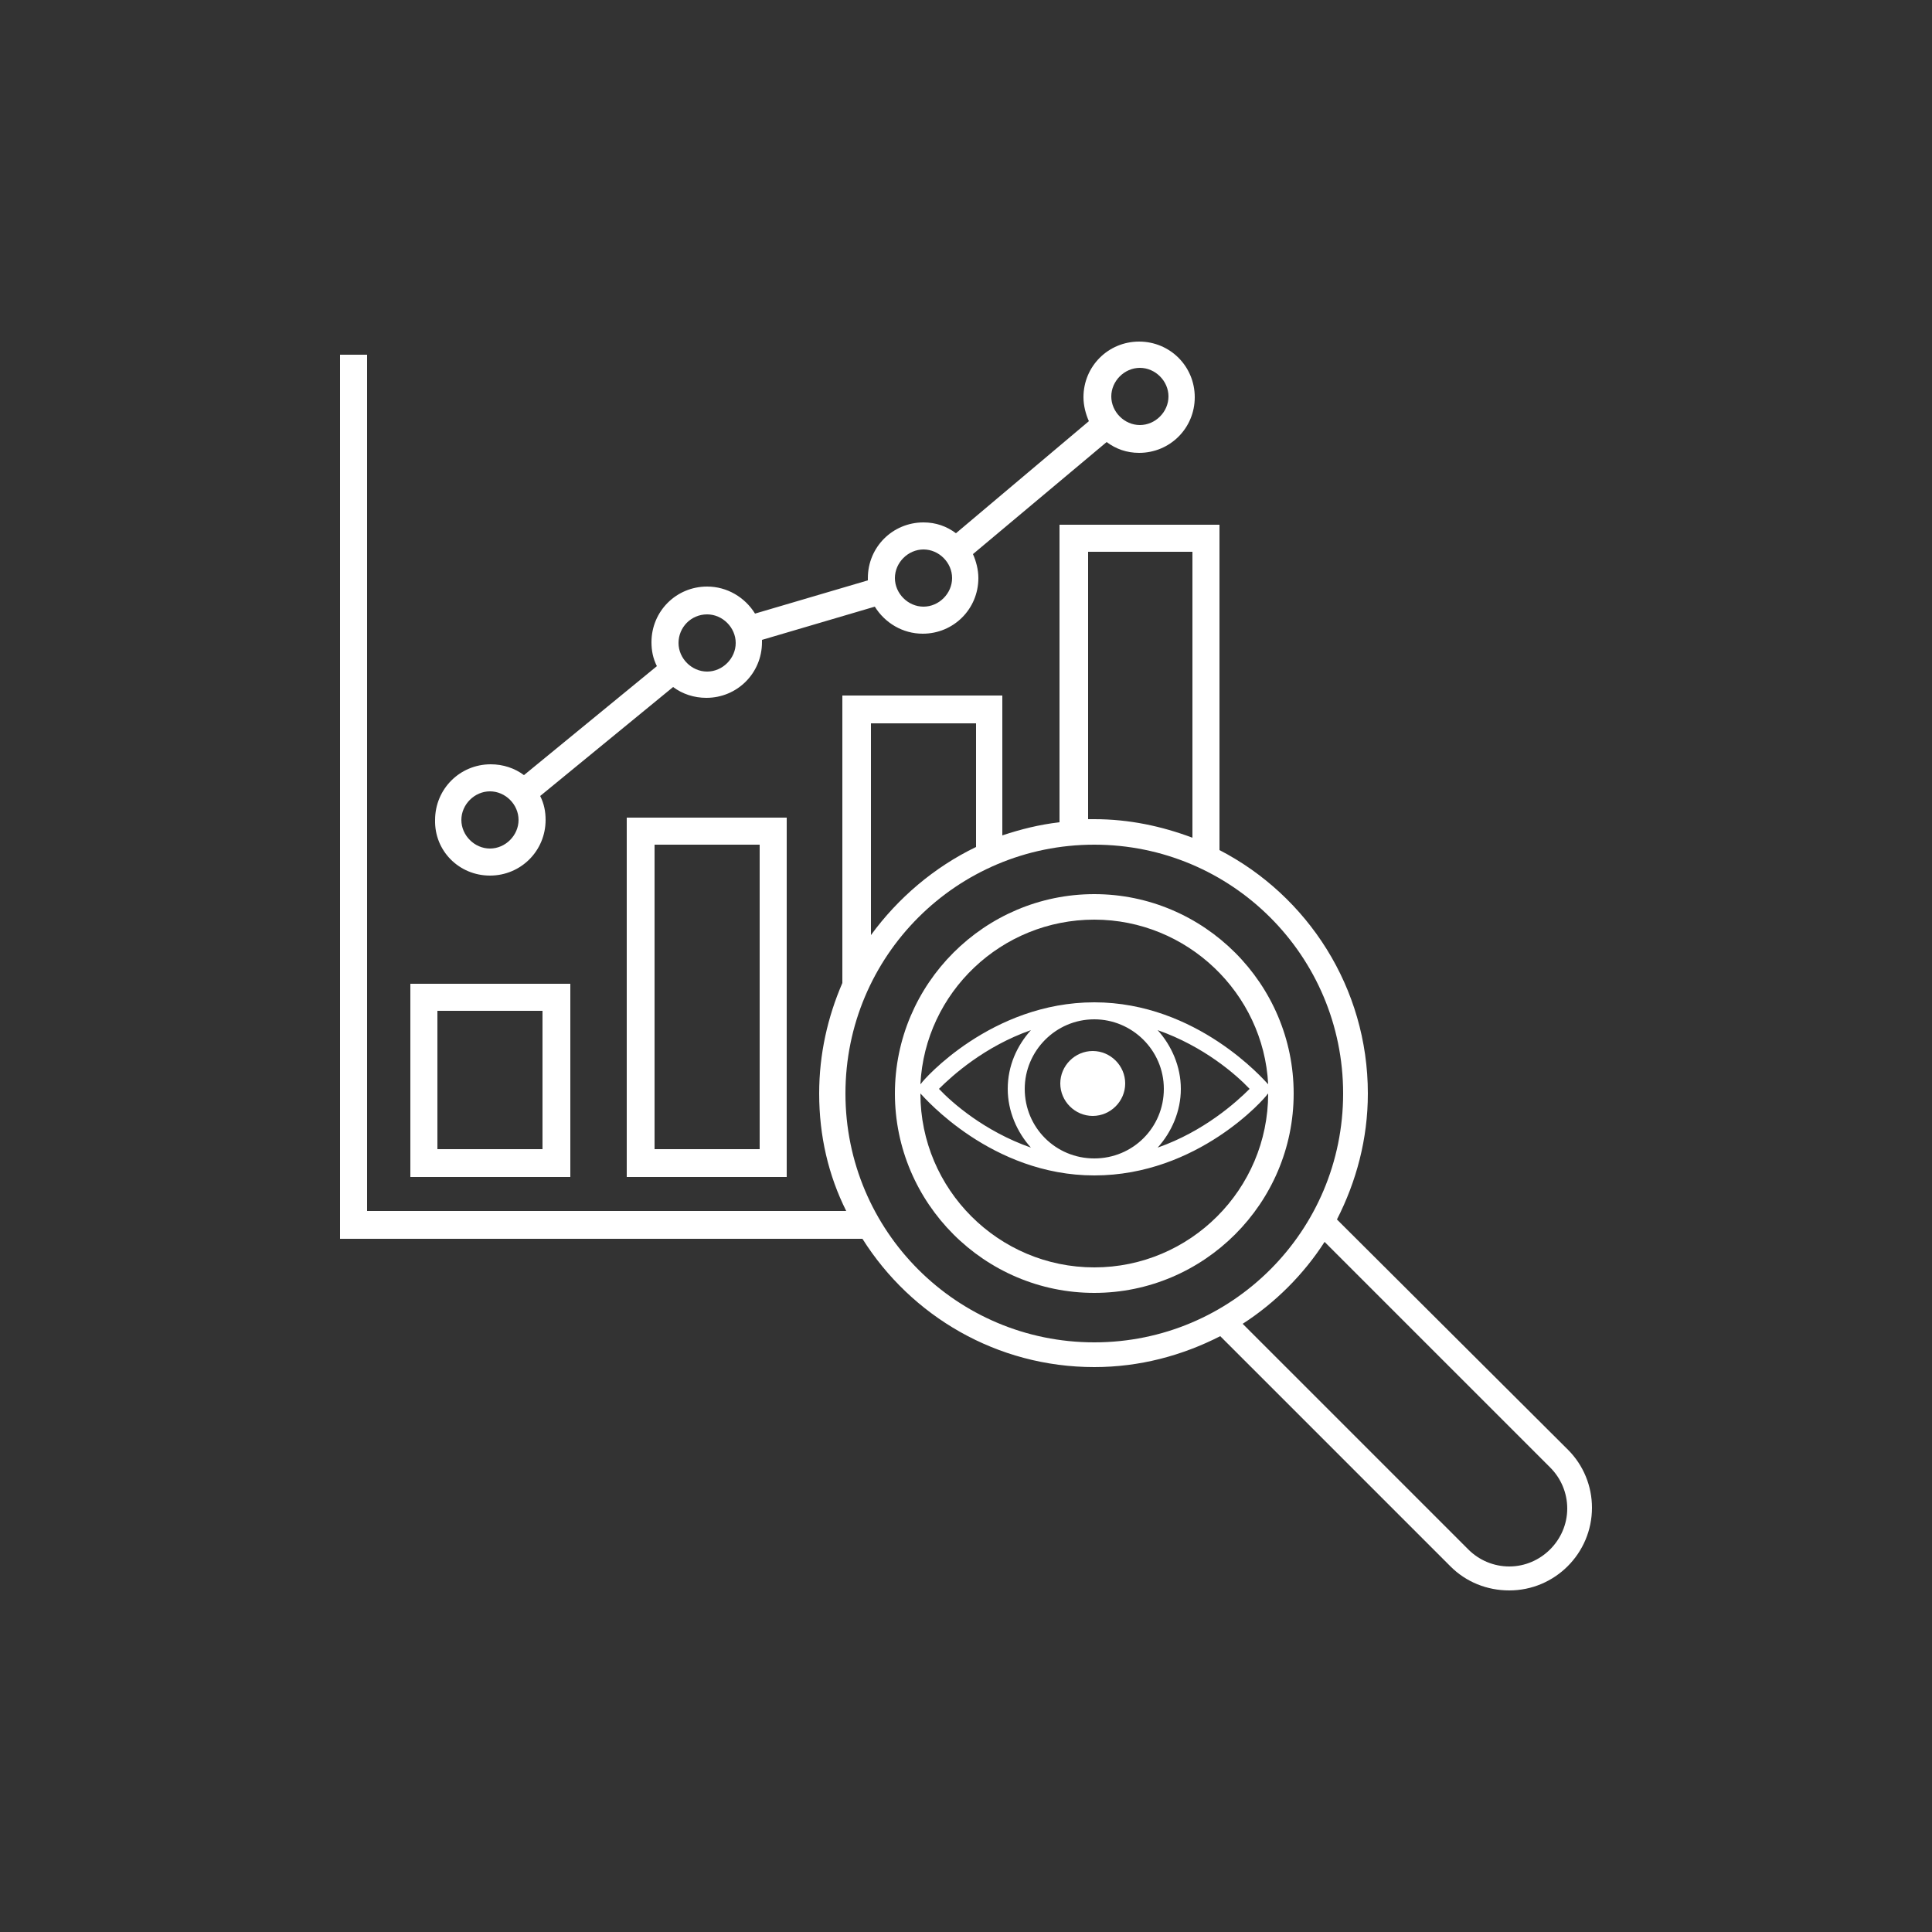 <svg xmlns="http://www.w3.org/2000/svg" xmlns:xlink="http://www.w3.org/1999/xlink" id="Layer_1" x="0px" y="0px" viewBox="0 0 250 250" style="enable-background:new 0 0 250 250;" xml:space="preserve"><rect x="0" y="0" width="250" height="250" fill="#333333" stroke="none"/><style type="text/css">	.st0{fill:url(#SVGID_1_);}	.st1{fill:#E52728;}	.st2{fill:#FFFFFF;}	.st3{opacity:0.5;fill:#E52728;}	.st4{opacity:0.3;fill:#E52728;}	.st5{fill:url(#SVGID_00000034067929214479488380000005782801290555068330_);}	.st6{fill:#121212;}	.st7{fill:#6A6A6A;}	.st8{fill:#E52929;stroke:#E52929;stroke-width:0.21;stroke-miterlimit:10;}	.st9{fill:#00151D;}	.st10{fill:#1D1D1B;}	.st11{fill:#1D1D1B;stroke:#FFFFFF;stroke-width:0.742;stroke-miterlimit:10;}	.st12{fill:#E52929;}	.st13{fill:#E52929;stroke:#FFFFFF;stroke-width:0.742;stroke-miterlimit:10;}	.st14{fill:none;stroke:#1D1D1B;stroke-width:1.083;stroke-miterlimit:10;}	.st15{fill:#E52A29;}	.st16{fill:#1E1E1C;}	.st17{fill:#010101;}	.st18{fill:none;stroke:#E52929;stroke-width:0.744;stroke-miterlimit:10;}	.st19{fill:#FFFFFF;stroke:#2E3037;stroke-width:2.737;stroke-miterlimit:10;}	.st20{enable-background:new    ;}	.st21{fill:#1F1F1F;}	.st22{fill:#DC0E23;}</style><g>	<path class="st2" d="M73.8,127.3H53.1v25h20.7V127.3z M70.2,148.7H56.6v-17.9h13.6V148.7z"></path>	<path class="st2" d="M81.1,152.3h20.7v-46.5H81.1V152.3z M84.7,109.3h13.6v39.4H84.7V109.3z"></path>	<path class="st2" d="M63.4,113.3c4,0,7.2-3.2,7.2-7.2c0-1.1-0.2-2.1-0.7-3.1l17.2-14.1c1.2,0.9,2.7,1.4,4.3,1.4  c4,0,7.2-3.2,7.2-7.2c0-0.1,0-0.2,0-0.3l14.6-4.3c1.3,2.1,3.6,3.5,6.2,3.5c4,0,7.2-3.2,7.2-7.2c0-1.1-0.3-2.2-0.7-3.1l17.3-14.5  c1.2,0.9,2.6,1.4,4.2,1.4c4,0,7.2-3.2,7.2-7.2c0-4-3.2-7.2-7.2-7.2c-4,0-7.2,3.2-7.2,7.2c0,1.1,0.3,2.2,0.7,3.1L123.7,69  c-1.2-0.9-2.6-1.4-4.2-1.4c-4,0-7.2,3.2-7.2,7.2c0,0.1,0,0.2,0,0.3l-14.6,4.3c-1.3-2.1-3.6-3.5-6.2-3.5c-4,0-7.2,3.2-7.2,7.2  c0,1.1,0.2,2.1,0.7,3.1l-17.2,14.1c-1.2-0.9-2.7-1.4-4.3-1.4c-4,0-7.2,3.2-7.2,7.2C56.2,110.1,59.4,113.3,63.4,113.3z M147.5,47.6  c2,0,3.7,1.7,3.7,3.7s-1.7,3.7-3.7,3.7c-2,0-3.7-1.7-3.7-3.7S145.5,47.6,147.5,47.6z M119.5,71.1c2,0,3.7,1.7,3.7,3.7  c0,2-1.7,3.7-3.7,3.7s-3.7-1.7-3.7-3.7C115.8,72.8,117.5,71.1,119.5,71.1z M91.5,79.5c2,0,3.7,1.7,3.7,3.7s-1.7,3.7-3.7,3.7  s-3.7-1.7-3.7-3.7S89.4,79.5,91.5,79.5z M63.4,102.4c2,0,3.7,1.7,3.7,3.7s-1.7,3.7-3.7,3.7c-2,0-3.7-1.7-3.7-3.7  S61.4,102.4,63.4,102.4z"></path>	<path class="st2" d="M141.6,115.7c-14.2,0-25.8,11.6-25.8,25.8c0,14.2,11.6,25.8,25.8,25.8c14.2,0,25.8-11.6,25.8-25.8  C167.4,127.3,155.8,115.7,141.6,115.7z M141.6,119c12,0,21.9,9.5,22.5,21.3l-0.1-0.1c-0.4-0.4-9.1-10.5-22.4-10.5  s-22.1,10-22.4,10.5l-0.1,0.1C119.7,128.4,129.6,119,141.6,119z M132.6,140.9c0-4.9,4-9,9-9c4.9,0,9,4,9,9s-4,9-9,9  C136.6,149.9,132.6,145.9,132.6,140.9z M133.4,148.5c-6-2.1-10.2-5.8-11.9-7.6c1.7-1.7,5.9-5.5,11.9-7.6c-1.8,2-3,4.6-3,7.6  C130.4,143.8,131.6,146.5,133.4,148.5z M152.8,140.9c0-2.9-1.2-5.6-3-7.6c6,2.1,10.2,5.8,11.9,7.6c-1.7,1.7-5.9,5.5-11.9,7.6  C151.6,146.5,152.8,143.8,152.8,140.9z M141.6,164c-12.4,0-22.5-10.1-22.5-22.5c0,0,0,0,0,0l0.1,0.1c0.4,0.4,9.1,10.5,22.4,10.5  c13.4,0,22.1-10,22.4-10.5l0.1-0.1c0,0,0,0,0,0C164.1,153.9,154,164,141.6,164z"></path>	<path class="st2" d="M202.9,187.6L173,157.8c2.5-4.9,4-10.4,4-16.3c0-13.7-7.8-25.6-19.2-31.5V67.9h-20.7v38.5  c-2.6,0.3-5,0.9-7.4,1.7V90h-20.7v37.2c-1.9,4.4-3,9.2-3,14.3c0,5.5,1.2,10.6,3.5,15.2H47.5V45.9H44v114.4h67.6  c6.3,10,17.4,16.6,30,16.6c5.9,0,11.4-1.5,16.3-4l29.8,29.8c2,2,4.7,3.1,7.6,3.1c5.9,0,10.7-4.8,10.7-10.7  C206,192.3,204.9,189.6,202.9,187.6z M140.7,71.4h13.6v37c-4-1.5-8.2-2.4-12.7-2.4c-0.3,0-0.6,0-0.8,0V71.4z M112.7,93.6h13.6v16  c-5.4,2.6-10.1,6.6-13.6,11.4V93.6z M141.6,173.7c-17.8,0-32.2-14.4-32.2-32.2s14.4-32.2,32.2-32.2s32.2,14.4,32.2,32.2  S159.4,173.7,141.6,173.7z M195.3,202.7c-2,0-3.9-0.8-5.3-2.2l-29.2-29.2c4.2-2.7,7.9-6.4,10.6-10.6l29.2,29.2  c1.4,1.4,2.2,3.3,2.2,5.3C202.8,199.3,199.4,202.7,195.3,202.7z"></path>	<path class="st2" d="M141.4,144.4c2.3,0,4.2-1.9,4.2-4.2c0-2.3-1.9-4.2-4.2-4.2c-2.3,0-4.2,1.9-4.2,4.2  C137.2,142.5,139.1,144.4,141.4,144.4z"></path></g></svg>
